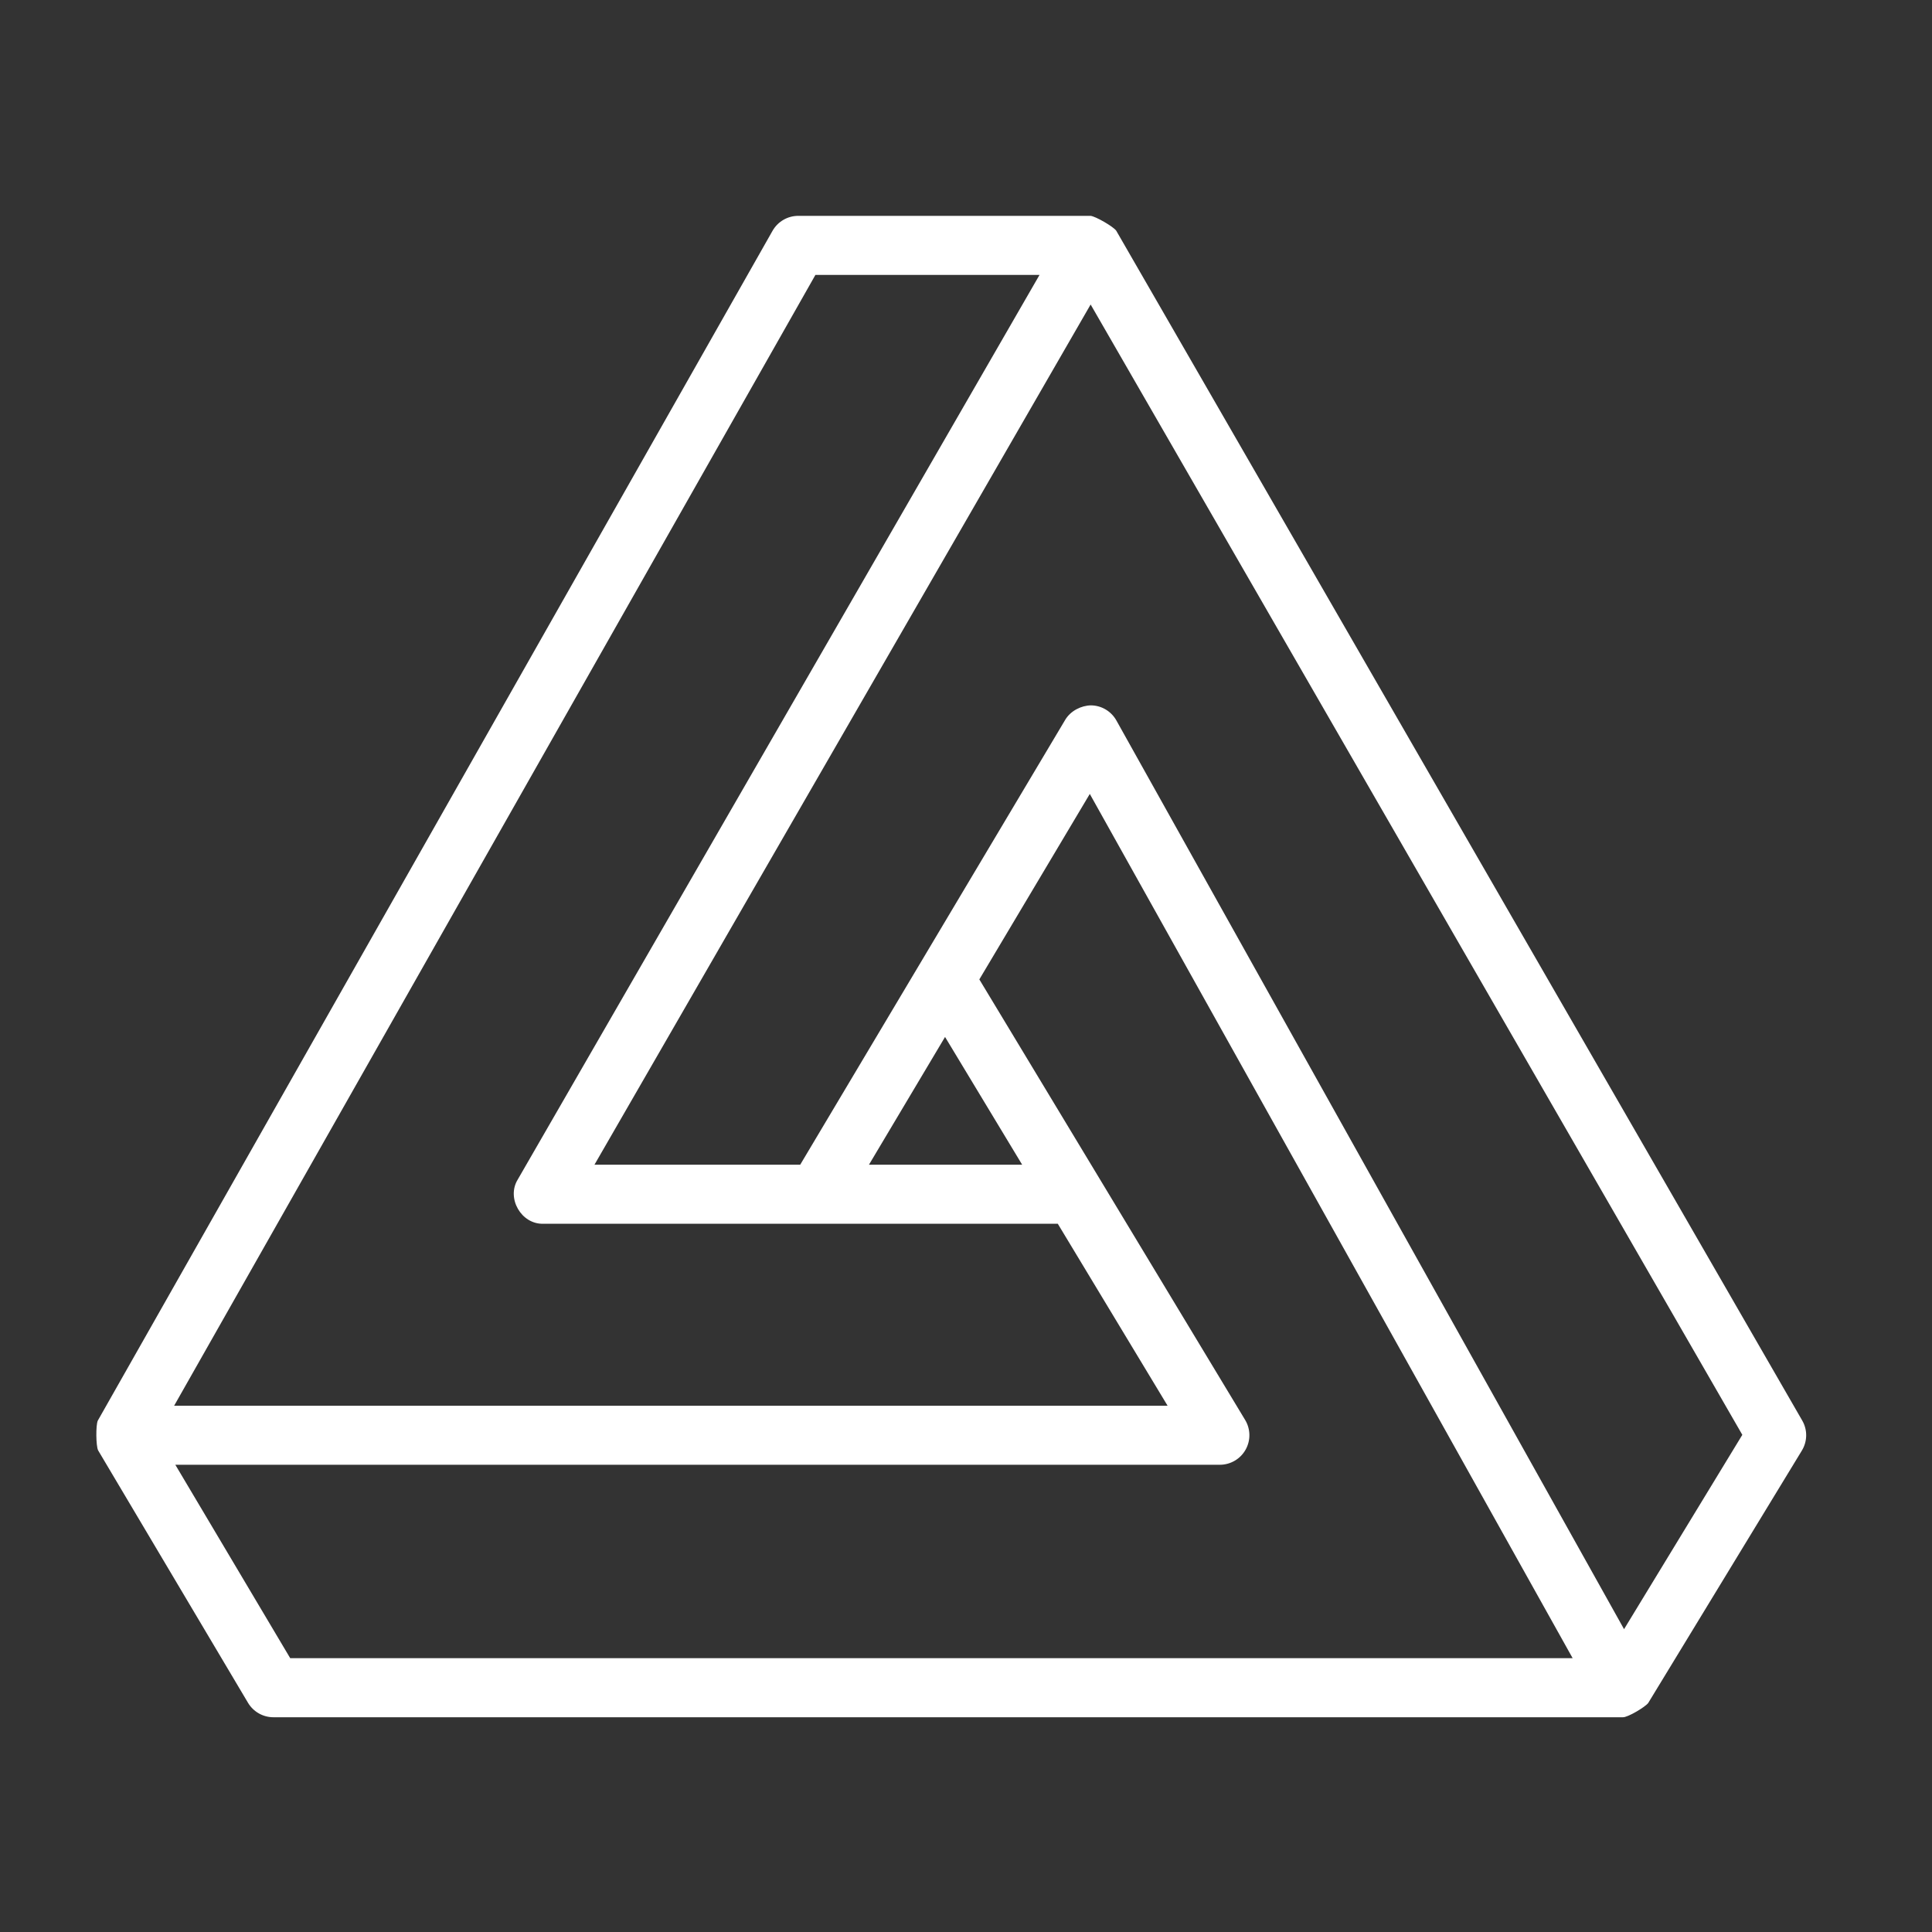 <svg width="51" height="51" viewBox="0 0 51 51" fill="none" xmlns="http://www.w3.org/2000/svg">
<rect x="0" y="0" width="51" height="51" fill="#333333" stroke="none"/>
<path d="M47.574 37.498L29.465 6.089C29.386 5.979 28.923 5.712 28.79 5.698H21.072C20.791 5.698 20.532 5.849 20.393 6.093L2.581 37.502C2.527 37.624 2.532 38.161 2.589 38.284L6.547 44.95C6.688 45.186 6.942 45.331 7.217 45.331H42.842C42.974 45.334 43.428 45.061 43.508 44.956L47.565 38.291C47.713 38.048 47.717 37.744 47.574 37.498ZM21.525 7.257H27.441L13.668 31.135C13.362 31.629 13.761 32.323 14.343 32.304C14.343 32.304 27.923 32.304 27.923 32.304L30.821 37.107H4.597L21.525 7.257ZM22.938 30.746L24.947 27.373L26.983 30.746H22.938ZM7.661 43.772L4.628 38.666H32.202C32.482 38.666 32.742 38.514 32.88 38.269C33.018 38.025 33.014 37.724 32.869 37.484L25.852 25.854L28.768 20.958L41.514 43.772H7.661ZM42.871 43.006L29.47 19.019C29.334 18.776 29.079 18.623 28.8 18.62C28.546 18.623 28.263 18.761 28.12 19L21.123 30.746H15.692L28.79 8.038L45.993 37.876L42.871 43.006Z" fill="white"/>
</svg>
